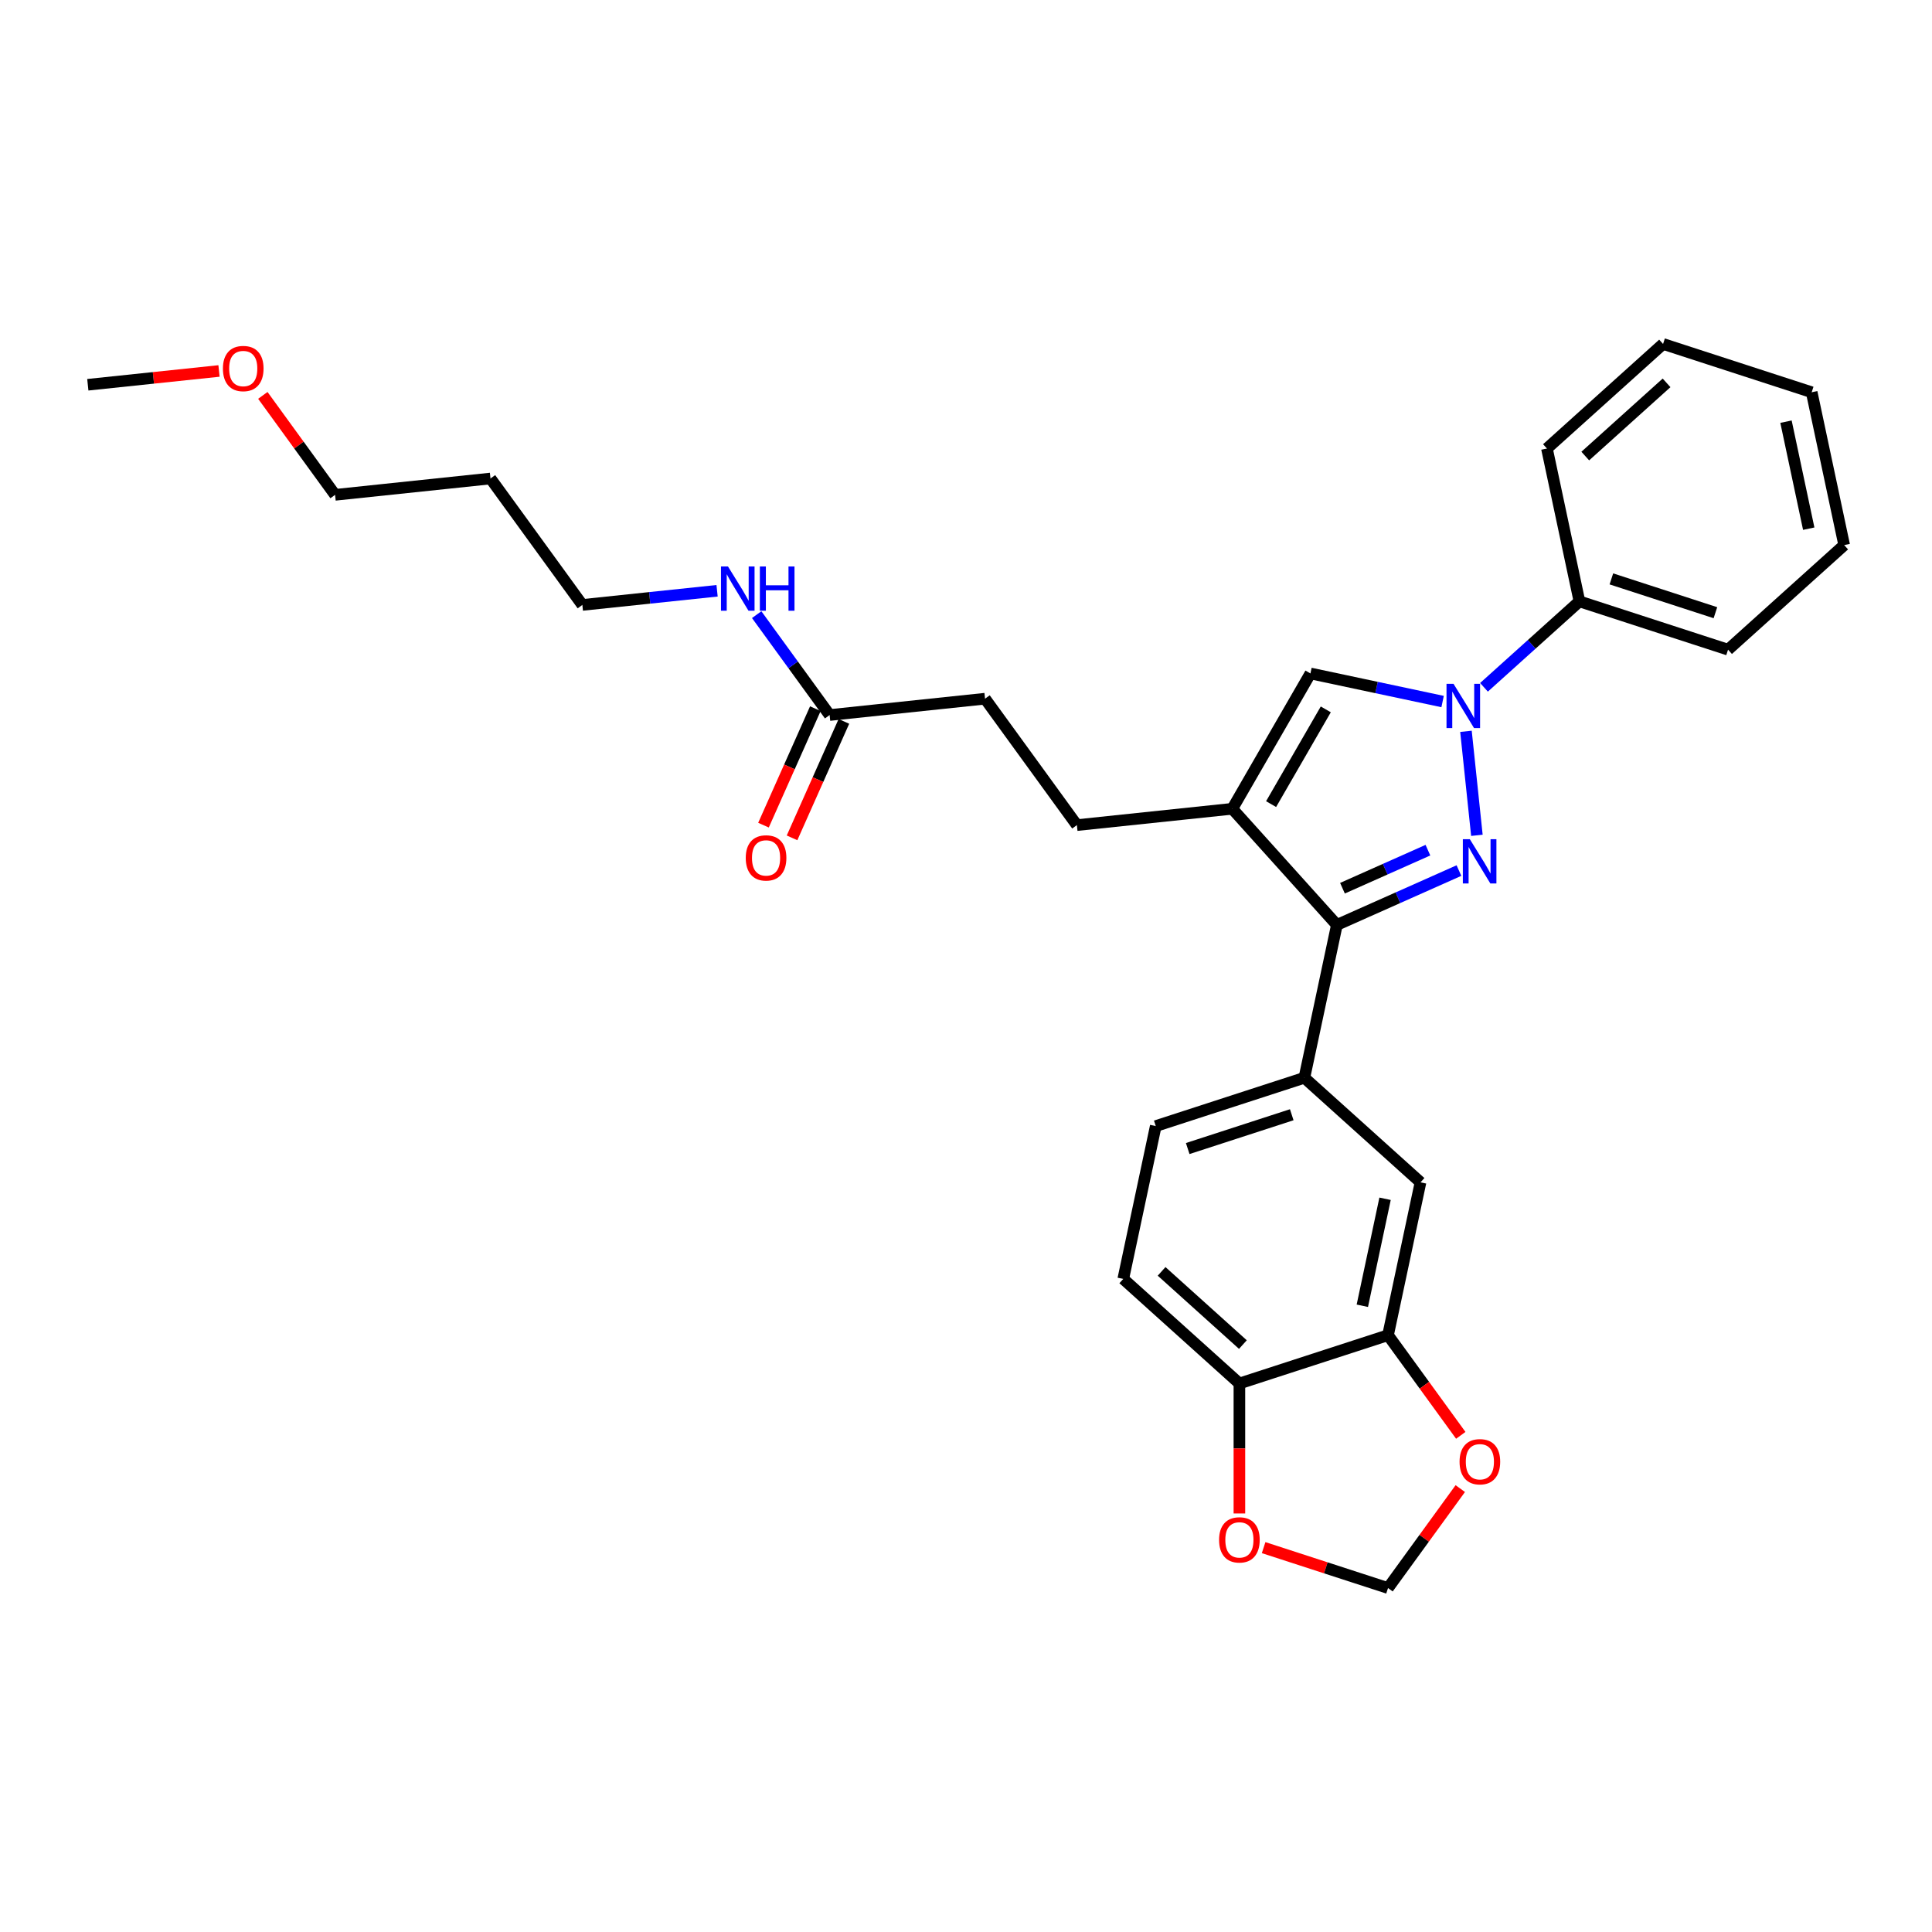 <?xml version='1.0' encoding='iso-8859-1'?>
<svg version='1.1' baseProfile='full'
              xmlns='http://www.w3.org/2000/svg'
                      xmlns:rdkit='http://www.rdkit.org/xml'
                      xmlns:xlink='http://www.w3.org/1999/xlink'
                  xml:space='preserve'
width='1000px' height='1000px' viewBox='0 0 1000 1000'>
<!-- END OF HEADER -->
<rect style='opacity:1.0;fill:#FFFFFF;stroke:none' width='1000' height='1000' x='0' y='0'> </rect>
<path class='bond-0' d='M 764.438,432.361 L 758.78,378.531' style='fill:none;fill-rule:evenodd;stroke:#0000FF;stroke-width:6px;stroke-linecap:butt;stroke-linejoin:miter;stroke-opacity:1' />
<path class='bond-1' d='M 755.145,450.605 L 723.554,464.67' style='fill:none;fill-rule:evenodd;stroke:#0000FF;stroke-width:6px;stroke-linecap:butt;stroke-linejoin:miter;stroke-opacity:1' />
<path class='bond-1' d='M 723.554,464.67 L 691.962,478.736' style='fill:none;fill-rule:evenodd;stroke:#000000;stroke-width:6px;stroke-linecap:butt;stroke-linejoin:miter;stroke-opacity:1' />
<path class='bond-1' d='M 739.088,440.046 L 716.974,449.892' style='fill:none;fill-rule:evenodd;stroke:#0000FF;stroke-width:6px;stroke-linecap:butt;stroke-linejoin:miter;stroke-opacity:1' />
<path class='bond-1' d='M 716.974,449.892 L 694.86,459.737' style='fill:none;fill-rule:evenodd;stroke:#000000;stroke-width:6px;stroke-linecap:butt;stroke-linejoin:miter;stroke-opacity:1' />
<path class='bond-3' d='M 746.69,363.118 L 712.486,355.847' style='fill:none;fill-rule:evenodd;stroke:#0000FF;stroke-width:6px;stroke-linecap:butt;stroke-linejoin:miter;stroke-opacity:1' />
<path class='bond-3' d='M 712.486,355.847 L 678.282,348.577' style='fill:none;fill-rule:evenodd;stroke:#000000;stroke-width:6px;stroke-linecap:butt;stroke-linejoin:miter;stroke-opacity:1' />
<path class='bond-10' d='M 768.109,355.752 L 792.809,333.511' style='fill:none;fill-rule:evenodd;stroke:#0000FF;stroke-width:6px;stroke-linecap:butt;stroke-linejoin:miter;stroke-opacity:1' />
<path class='bond-10' d='M 792.809,333.511 L 817.509,311.271' style='fill:none;fill-rule:evenodd;stroke:#000000;stroke-width:6px;stroke-linecap:butt;stroke-linejoin:miter;stroke-opacity:1' />
<path class='bond-2' d='M 691.962,478.736 L 637.839,418.626' style='fill:none;fill-rule:evenodd;stroke:#000000;stroke-width:6px;stroke-linecap:butt;stroke-linejoin:miter;stroke-opacity:1' />
<path class='bond-4' d='M 691.962,478.736 L 675.145,557.853' style='fill:none;fill-rule:evenodd;stroke:#000000;stroke-width:6px;stroke-linecap:butt;stroke-linejoin:miter;stroke-opacity:1' />
<path class='bond-11' d='M 637.839,418.626 L 557.397,427.081' style='fill:none;fill-rule:evenodd;stroke:#000000;stroke-width:6px;stroke-linecap:butt;stroke-linejoin:miter;stroke-opacity:1' />
<path class='bond-29' d='M 637.839,418.626 L 678.282,348.577' style='fill:none;fill-rule:evenodd;stroke:#000000;stroke-width:6px;stroke-linecap:butt;stroke-linejoin:miter;stroke-opacity:1' />
<path class='bond-29' d='M 657.915,416.207 L 686.225,367.173' style='fill:none;fill-rule:evenodd;stroke:#000000;stroke-width:6px;stroke-linecap:butt;stroke-linejoin:miter;stroke-opacity:1' />
<path class='bond-6' d='M 675.145,557.853 L 735.255,611.976' style='fill:none;fill-rule:evenodd;stroke:#000000;stroke-width:6px;stroke-linecap:butt;stroke-linejoin:miter;stroke-opacity:1' />
<path class='bond-14' d='M 675.145,557.853 L 598.218,582.848' style='fill:none;fill-rule:evenodd;stroke:#000000;stroke-width:6px;stroke-linecap:butt;stroke-linejoin:miter;stroke-opacity:1' />
<path class='bond-14' d='M 668.605,576.988 L 614.756,594.484' style='fill:none;fill-rule:evenodd;stroke:#000000;stroke-width:6px;stroke-linecap:butt;stroke-linejoin:miter;stroke-opacity:1' />
<path class='bond-5' d='M 718.438,691.094 L 735.255,611.976' style='fill:none;fill-rule:evenodd;stroke:#000000;stroke-width:6px;stroke-linecap:butt;stroke-linejoin:miter;stroke-opacity:1' />
<path class='bond-5' d='M 705.137,675.863 L 716.908,620.481' style='fill:none;fill-rule:evenodd;stroke:#000000;stroke-width:6px;stroke-linecap:butt;stroke-linejoin:miter;stroke-opacity:1' />
<path class='bond-8' d='M 718.438,691.094 L 737.267,717.011' style='fill:none;fill-rule:evenodd;stroke:#000000;stroke-width:6px;stroke-linecap:butt;stroke-linejoin:miter;stroke-opacity:1' />
<path class='bond-8' d='M 737.267,717.011 L 756.096,742.927' style='fill:none;fill-rule:evenodd;stroke:#FF0000;stroke-width:6px;stroke-linecap:butt;stroke-linejoin:miter;stroke-opacity:1' />
<path class='bond-30' d='M 718.438,691.094 L 641.511,716.089' style='fill:none;fill-rule:evenodd;stroke:#000000;stroke-width:6px;stroke-linecap:butt;stroke-linejoin:miter;stroke-opacity:1' />
<path class='bond-7' d='M 641.511,716.089 L 581.401,661.966' style='fill:none;fill-rule:evenodd;stroke:#000000;stroke-width:6px;stroke-linecap:butt;stroke-linejoin:miter;stroke-opacity:1' />
<path class='bond-7' d='M 643.319,695.949 L 601.242,658.063' style='fill:none;fill-rule:evenodd;stroke:#000000;stroke-width:6px;stroke-linecap:butt;stroke-linejoin:miter;stroke-opacity:1' />
<path class='bond-12' d='M 641.511,716.089 L 641.511,749.729' style='fill:none;fill-rule:evenodd;stroke:#000000;stroke-width:6px;stroke-linecap:butt;stroke-linejoin:miter;stroke-opacity:1' />
<path class='bond-12' d='M 641.511,749.729 L 641.511,783.37' style='fill:none;fill-rule:evenodd;stroke:#FF0000;stroke-width:6px;stroke-linecap:butt;stroke-linejoin:miter;stroke-opacity:1' />
<path class='bond-13' d='M 755.838,770.493 L 737.138,796.231' style='fill:none;fill-rule:evenodd;stroke:#FF0000;stroke-width:6px;stroke-linecap:butt;stroke-linejoin:miter;stroke-opacity:1' />
<path class='bond-13' d='M 737.138,796.231 L 718.438,821.97' style='fill:none;fill-rule:evenodd;stroke:#000000;stroke-width:6px;stroke-linecap:butt;stroke-linejoin:miter;stroke-opacity:1' />
<path class='bond-9' d='M 429.411,370.098 L 509.854,361.643' style='fill:none;fill-rule:evenodd;stroke:#000000;stroke-width:6px;stroke-linecap:butt;stroke-linejoin:miter;stroke-opacity:1' />
<path class='bond-15' d='M 422.022,366.808 L 408.601,396.952' style='fill:none;fill-rule:evenodd;stroke:#000000;stroke-width:6px;stroke-linecap:butt;stroke-linejoin:miter;stroke-opacity:1' />
<path class='bond-15' d='M 408.601,396.952 L 395.18,427.096' style='fill:none;fill-rule:evenodd;stroke:#FF0000;stroke-width:6px;stroke-linecap:butt;stroke-linejoin:miter;stroke-opacity:1' />
<path class='bond-15' d='M 436.8,373.388 L 423.38,403.532' style='fill:none;fill-rule:evenodd;stroke:#000000;stroke-width:6px;stroke-linecap:butt;stroke-linejoin:miter;stroke-opacity:1' />
<path class='bond-15' d='M 423.38,403.532 L 409.959,433.675' style='fill:none;fill-rule:evenodd;stroke:#FF0000;stroke-width:6px;stroke-linecap:butt;stroke-linejoin:miter;stroke-opacity:1' />
<path class='bond-17' d='M 429.411,370.098 L 410.535,344.117' style='fill:none;fill-rule:evenodd;stroke:#000000;stroke-width:6px;stroke-linecap:butt;stroke-linejoin:miter;stroke-opacity:1' />
<path class='bond-17' d='M 410.535,344.117 L 391.659,318.136' style='fill:none;fill-rule:evenodd;stroke:#0000FF;stroke-width:6px;stroke-linecap:butt;stroke-linejoin:miter;stroke-opacity:1' />
<path class='bond-22' d='M 817.509,311.271 L 894.436,336.266' style='fill:none;fill-rule:evenodd;stroke:#000000;stroke-width:6px;stroke-linecap:butt;stroke-linejoin:miter;stroke-opacity:1' />
<path class='bond-22' d='M 834.047,299.635 L 887.896,317.132' style='fill:none;fill-rule:evenodd;stroke:#000000;stroke-width:6px;stroke-linecap:butt;stroke-linejoin:miter;stroke-opacity:1' />
<path class='bond-23' d='M 817.509,311.271 L 800.692,232.153' style='fill:none;fill-rule:evenodd;stroke:#000000;stroke-width:6px;stroke-linecap:butt;stroke-linejoin:miter;stroke-opacity:1' />
<path class='bond-18' d='M 557.397,427.081 L 509.854,361.643' style='fill:none;fill-rule:evenodd;stroke:#000000;stroke-width:6px;stroke-linecap:butt;stroke-linejoin:miter;stroke-opacity:1' />
<path class='bond-32' d='M 654.048,801.048 L 686.243,811.509' style='fill:none;fill-rule:evenodd;stroke:#FF0000;stroke-width:6px;stroke-linecap:butt;stroke-linejoin:miter;stroke-opacity:1' />
<path class='bond-32' d='M 686.243,811.509 L 718.438,821.97' style='fill:none;fill-rule:evenodd;stroke:#000000;stroke-width:6px;stroke-linecap:butt;stroke-linejoin:miter;stroke-opacity:1' />
<path class='bond-16' d='M 598.218,582.848 L 581.401,661.966' style='fill:none;fill-rule:evenodd;stroke:#000000;stroke-width:6px;stroke-linecap:butt;stroke-linejoin:miter;stroke-opacity:1' />
<path class='bond-21' d='M 371.159,305.786 L 336.292,309.45' style='fill:none;fill-rule:evenodd;stroke:#0000FF;stroke-width:6px;stroke-linecap:butt;stroke-linejoin:miter;stroke-opacity:1' />
<path class='bond-21' d='M 336.292,309.45 L 301.426,313.115' style='fill:none;fill-rule:evenodd;stroke:#000000;stroke-width:6px;stroke-linecap:butt;stroke-linejoin:miter;stroke-opacity:1' />
<path class='bond-19' d='M 253.882,247.677 L 301.426,313.115' style='fill:none;fill-rule:evenodd;stroke:#000000;stroke-width:6px;stroke-linecap:butt;stroke-linejoin:miter;stroke-opacity:1' />
<path class='bond-24' d='M 253.882,247.677 L 173.44,256.132' style='fill:none;fill-rule:evenodd;stroke:#000000;stroke-width:6px;stroke-linecap:butt;stroke-linejoin:miter;stroke-opacity:1' />
<path class='bond-20' d='M 136.04,204.655 L 154.74,230.394' style='fill:none;fill-rule:evenodd;stroke:#FF0000;stroke-width:6px;stroke-linecap:butt;stroke-linejoin:miter;stroke-opacity:1' />
<path class='bond-20' d='M 154.74,230.394 L 173.44,256.132' style='fill:none;fill-rule:evenodd;stroke:#000000;stroke-width:6px;stroke-linecap:butt;stroke-linejoin:miter;stroke-opacity:1' />
<path class='bond-25' d='M 113.36,192.012 L 79.407,195.581' style='fill:none;fill-rule:evenodd;stroke:#FF0000;stroke-width:6px;stroke-linecap:butt;stroke-linejoin:miter;stroke-opacity:1' />
<path class='bond-25' d='M 79.407,195.581 L 45.455,199.149' style='fill:none;fill-rule:evenodd;stroke:#000000;stroke-width:6px;stroke-linecap:butt;stroke-linejoin:miter;stroke-opacity:1' />
<path class='bond-26' d='M 894.436,336.266 L 954.545,282.143' style='fill:none;fill-rule:evenodd;stroke:#000000;stroke-width:6px;stroke-linecap:butt;stroke-linejoin:miter;stroke-opacity:1' />
<path class='bond-27' d='M 800.692,232.153 L 860.802,178.03' style='fill:none;fill-rule:evenodd;stroke:#000000;stroke-width:6px;stroke-linecap:butt;stroke-linejoin:miter;stroke-opacity:1' />
<path class='bond-27' d='M 820.533,236.057 L 862.61,198.171' style='fill:none;fill-rule:evenodd;stroke:#000000;stroke-width:6px;stroke-linecap:butt;stroke-linejoin:miter;stroke-opacity:1' />
<path class='bond-31' d='M 954.545,282.143 L 937.728,203.025' style='fill:none;fill-rule:evenodd;stroke:#000000;stroke-width:6px;stroke-linecap:butt;stroke-linejoin:miter;stroke-opacity:1' />
<path class='bond-31' d='M 936.199,273.639 L 924.427,218.257' style='fill:none;fill-rule:evenodd;stroke:#000000;stroke-width:6px;stroke-linecap:butt;stroke-linejoin:miter;stroke-opacity:1' />
<path class='bond-28' d='M 860.802,178.03 L 937.728,203.025' style='fill:none;fill-rule:evenodd;stroke:#000000;stroke-width:6px;stroke-linecap:butt;stroke-linejoin:miter;stroke-opacity:1' />
<path  class='atom-0' d='M 760.791 434.383
L 768.297 446.516
Q 769.041 447.713, 770.239 449.881
Q 771.436 452.048, 771.5 452.178
L 771.5 434.383
L 774.542 434.383
L 774.542 457.29
L 771.403 457.29
L 763.347 444.025
Q 762.409 442.472, 761.406 440.692
Q 760.435 438.913, 760.144 438.363
L 760.144 457.29
L 757.167 457.29
L 757.167 434.383
L 760.791 434.383
' fill='#0000FF'/>
<path  class='atom-1' d='M 752.336 353.941
L 759.842 366.074
Q 760.587 367.271, 761.784 369.438
Q 762.981 371.606, 763.046 371.736
L 763.046 353.941
L 766.087 353.941
L 766.087 376.848
L 762.948 376.848
L 754.892 363.582
Q 753.954 362.029, 752.951 360.25
Q 751.98 358.47, 751.689 357.92
L 751.689 376.848
L 748.713 376.848
L 748.713 353.941
L 752.336 353.941
' fill='#0000FF'/>
<path  class='atom-9' d='M 755.466 756.597
Q 755.466 751.096, 758.183 748.023
Q 760.901 744.949, 765.981 744.949
Q 771.06 744.949, 773.778 748.023
Q 776.496 751.096, 776.496 756.597
Q 776.496 762.161, 773.746 765.332
Q 770.996 768.471, 765.981 768.471
Q 760.934 768.471, 758.183 765.332
Q 755.466 762.194, 755.466 756.597
M 765.981 765.882
Q 769.475 765.882, 771.352 763.553
Q 773.261 761.191, 773.261 756.597
Q 773.261 752.099, 771.352 749.835
Q 769.475 747.537, 765.981 747.537
Q 762.487 747.537, 760.578 749.802
Q 758.701 752.067, 758.701 756.597
Q 758.701 761.223, 760.578 763.553
Q 762.487 765.882, 765.981 765.882
' fill='#FF0000'/>
<path  class='atom-13' d='M 630.996 797.039
Q 630.996 791.539, 633.714 788.465
Q 636.431 785.392, 641.511 785.392
Q 646.591 785.392, 649.308 788.465
Q 652.026 791.539, 652.026 797.039
Q 652.026 802.604, 649.276 805.775
Q 646.526 808.913, 641.511 808.913
Q 636.464 808.913, 633.714 805.775
Q 630.996 802.637, 630.996 797.039
M 641.511 806.325
Q 645.005 806.325, 646.882 803.995
Q 648.791 801.634, 648.791 797.039
Q 648.791 792.542, 646.882 790.277
Q 645.005 787.98, 641.511 787.98
Q 638.017 787.98, 636.108 790.245
Q 634.231 792.51, 634.231 797.039
Q 634.231 801.666, 636.108 803.995
Q 638.017 806.325, 641.511 806.325
' fill='#FF0000'/>
<path  class='atom-16' d='M 385.997 444.055
Q 385.997 438.555, 388.715 435.481
Q 391.433 432.408, 396.512 432.408
Q 401.592 432.408, 404.31 435.481
Q 407.027 438.555, 407.027 444.055
Q 407.027 449.62, 404.277 452.791
Q 401.527 455.929, 396.512 455.929
Q 391.465 455.929, 388.715 452.791
Q 385.997 449.652, 385.997 444.055
M 396.512 453.341
Q 400.006 453.341, 401.883 451.011
Q 403.792 448.649, 403.792 444.055
Q 403.792 439.558, 401.883 437.293
Q 400.006 434.996, 396.512 434.996
Q 393.018 434.996, 391.109 437.261
Q 389.232 439.526, 389.232 444.055
Q 389.232 448.682, 391.109 451.011
Q 393.018 453.341, 396.512 453.341
' fill='#FF0000'/>
<path  class='atom-18' d='M 376.805 293.207
L 384.311 305.34
Q 385.055 306.537, 386.252 308.705
Q 387.449 310.872, 387.514 311.002
L 387.514 293.207
L 390.555 293.207
L 390.555 316.114
L 387.417 316.114
L 379.361 302.848
Q 378.422 301.295, 377.419 299.516
Q 376.449 297.736, 376.157 297.186
L 376.157 316.114
L 373.181 316.114
L 373.181 293.207
L 376.805 293.207
' fill='#0000FF'/>
<path  class='atom-18' d='M 393.305 293.207
L 396.411 293.207
L 396.411 302.945
L 408.123 302.945
L 408.123 293.207
L 411.229 293.207
L 411.229 316.114
L 408.123 316.114
L 408.123 305.534
L 396.411 305.534
L 396.411 316.114
L 393.305 316.114
L 393.305 293.207
' fill='#0000FF'/>
<path  class='atom-21' d='M 115.382 190.759
Q 115.382 185.259, 118.1 182.185
Q 120.817 179.112, 125.897 179.112
Q 130.976 179.112, 133.694 182.185
Q 136.412 185.259, 136.412 190.759
Q 136.412 196.324, 133.662 199.495
Q 130.912 202.633, 125.897 202.633
Q 120.85 202.633, 118.1 199.495
Q 115.382 196.357, 115.382 190.759
M 125.897 200.045
Q 129.391 200.045, 131.268 197.715
Q 133.177 195.354, 133.177 190.759
Q 133.177 186.262, 131.268 183.997
Q 129.391 181.7, 125.897 181.7
Q 122.403 181.7, 120.494 183.965
Q 118.617 186.23, 118.617 190.759
Q 118.617 195.386, 120.494 197.715
Q 122.403 200.045, 125.897 200.045
' fill='#FF0000'/>
</svg>
